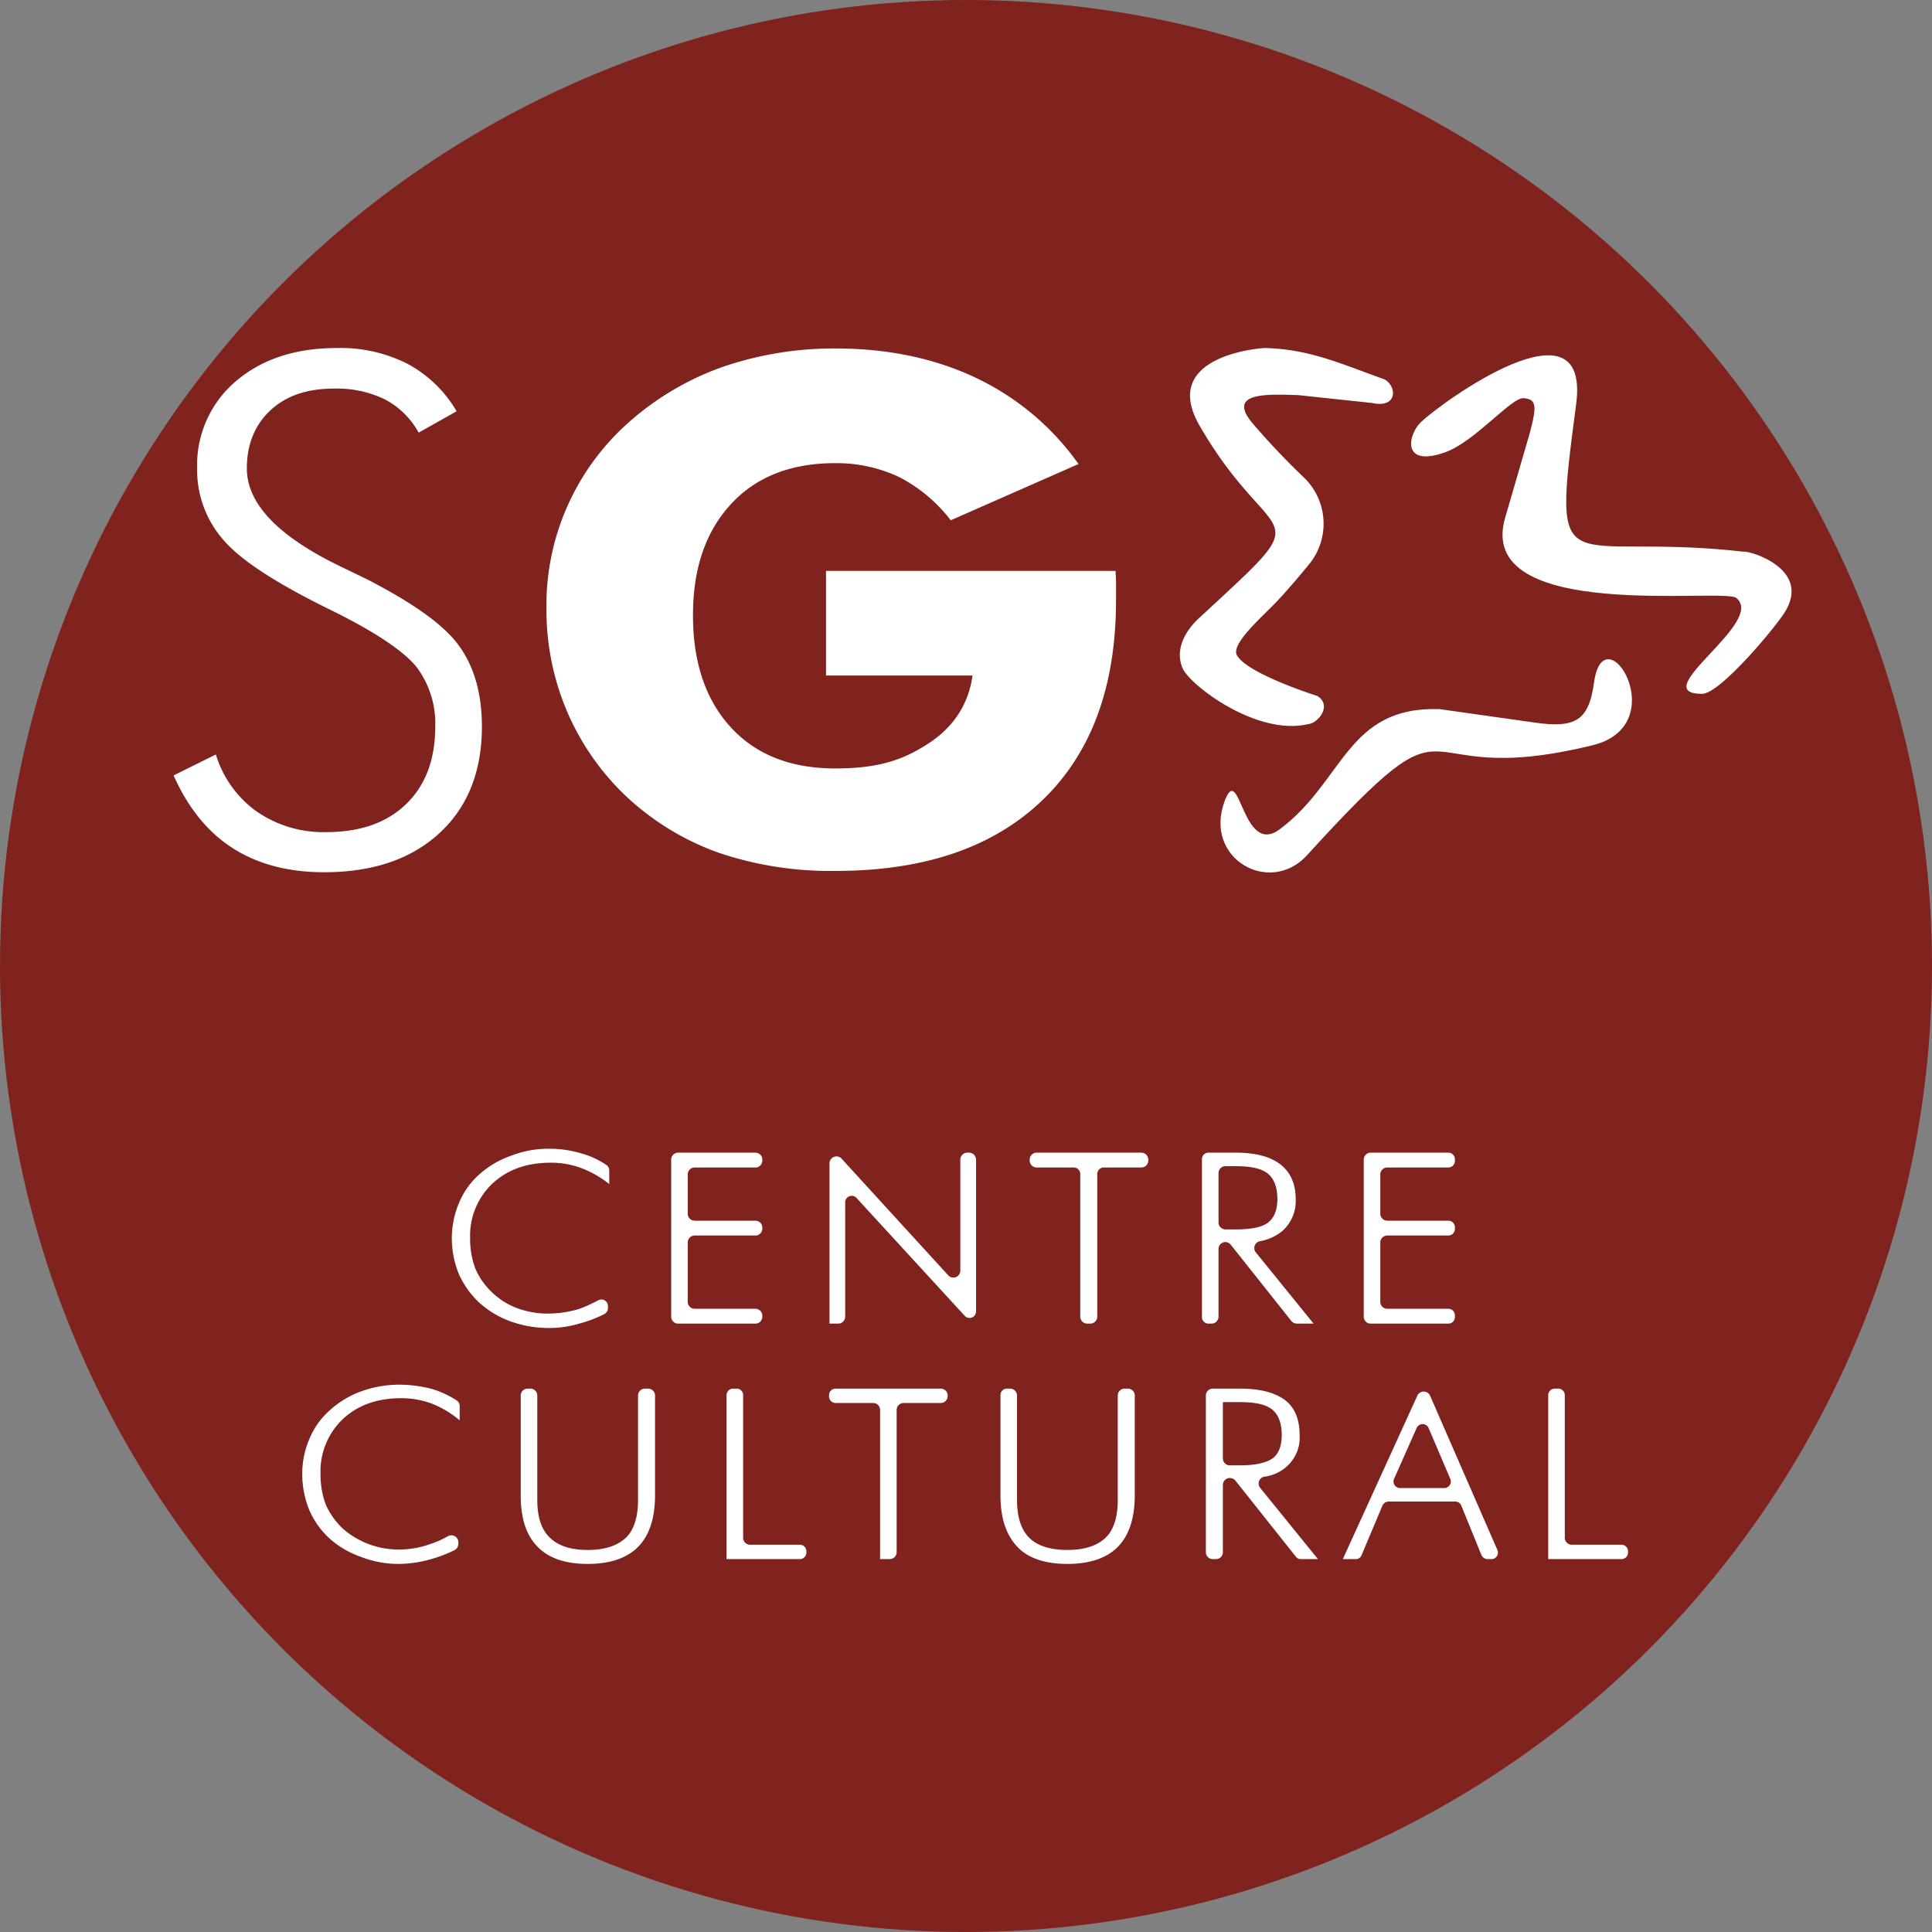 <svg xmlns="http://www.w3.org/2000/svg" width="50mm" height="50mm" viewBox="0 0 443 443"><rect x="0" y="0" width="443" height="443" fill="#808080" stroke="none"/><defs><style>.cls-1{fill:#80221d;}.cls-2{fill:#fff;}</style></defs><title>salagala</title><g id="Capa_2" data-name="Capa 2"><circle class="cls-1" cx="221.5" cy="221.5" r="221.5"/></g><g id="Sala_Gala" data-name="Sala Gala"><g id="_2001799114048" data-name=" 2001799114048"><path class="cls-2" d="M301.6,198.2c-8.5,9.2-23.7.7-18.8-12.5,3.5-9.4,4,13,12.7,6.4,14.7-11,15.3-28.2,36.6-27.5l21.9,3.1c9.3,1.3,12.3-.5,13.5-9.2,2.3-16.4,18.6,9.8-.4,14.4-44.6,10.9-28.2-15.6-65.5,25.3Z" transform="translate(-2 -2)"/><path class="cls-2" d="M302.1,168c-11.9,2.9-27.2-8.9-28.9-12.7s-.1-8.2,4.2-12c28.2-26.1,16.6-14.3-.4-43.8-9.3-16.3,14.9-17.7,14.9-17.7,10.4.2,18,3.8,27.6,7.2,2.9,1.7,2.9,6.7-2.9,5.4l-16.9-1.8c-7-.2-16.9-.8-10.2,6.8a169.7,169.7,0,0,0,11.7,12.3,14.7,14.7,0,0,1,1.2,19.4s-4.7,5.8-8.1,9.3-10,9.3-8.7,11.8c2.3,4.3,18.5,9.4,18.5,9.4,3.5,2.3-.1,6.3-2,6.4Z" transform="translate(-2 -2)"/><path class="cls-2" d="M401.8,128.5c1.3-.3,15.9,4,9.3,14.1-2.4,3.7-14.8,18.6-18.9,18.5-13-.1,14.9-16.5,7.9-22-2.9-2.4-59.9,5.8-53-18.3l5.7-19.6c1.7-6.4,1.4-7.6-1.4-7.9s-11.1,9.9-18,12.4c-10.1,3.6-8.6-4-5.6-6.9,4.7-4.5,39-29.5,35.6-4.1C357.7,138,360.1,123.8,401.8,128.5Z" transform="translate(-2 -2)"/><path class="cls-2" d="M41.8,179.8l9.7-4.8a24.9,24.9,0,0,0,9.4,13.1,26.9,26.9,0,0,0,15.9,4.7c7.9,0,14-2.2,18.4-6.5s6.6-10.2,6.6-17.7a21.5,21.5,0,0,0-4.4-13.8c-3-3.6-9.4-7.9-19.1-12.7C65.8,136,57.5,130.7,53.4,126a24.3,24.3,0,0,1-6.2-16.7,25.2,25.2,0,0,1,8.9-19.9c6-5.1,13.7-7.6,23.2-7.6a33.9,33.9,0,0,1,16.1,3.6,28.8,28.8,0,0,1,11.3,10.9L98,101.2a18.8,18.8,0,0,0-7.7-7.6,25.2,25.2,0,0,0-11.7-2.5c-6.1,0-10.9,1.6-14.5,4.9s-5.5,7.8-5.5,13.4c0,8.1,7.2,15.6,21.5,22.5l6,2.9c10.5,5.4,17.6,10.4,21.1,15.2s5.3,11,5.3,18.6c0,10.2-3.2,18.4-9.7,24.4s-15.3,9-26.5,9c-8.1,0-15.1-1.8-20.9-5.5s-10.3-9.3-13.6-16.7Z" transform="translate(-2 -2)"/><path class="cls-2" d="M191.4,156.9v-24h66.4c0,.7.1,1.6.1,2.5v4.2q0,29.6-16.8,45.8c-11.3,10.9-27.1,16.3-47.6,16.3a79.8,79.8,0,0,1-26.8-4.2,60.9,60.9,0,0,1-20.9-12.7,58.4,58.4,0,0,1-13.7-19.5,59.2,59.2,0,0,1-4.8-23.5,56,56,0,0,1,18.8-42.9,65.3,65.3,0,0,1,21.4-12.7,78.8,78.8,0,0,1,26-4.3c12.2,0,22.9,2.3,32.2,6.7a60.7,60.7,0,0,1,23.6,19.8L220,121.3a35.3,35.3,0,0,0-11.8-9.9,33.7,33.7,0,0,0-14.7-3.2c-10.1,0-18.1,3.1-23.9,9.4s-8.7,14.7-8.7,25.5,2.9,19.4,8.7,25.7,13.8,9.4,23.9,9.4,15.7-2,21.5-5.8,9.1-9.1,10-15.5Z" transform="translate(-2 -2)"/><path class="cls-2" d="M141.7,273.5a23.9,23.9,0,0,0-6.5-3.7,20,20,0,0,0-6.9-1.2c-5.5,0-10,1.6-13.4,4.8a16.4,16.4,0,0,0-5.1,12.5,19.4,19.4,0,0,0,1.2,7,16.3,16.3,0,0,0,3.9,5.5,16.6,16.6,0,0,0,5.8,3.6,20.2,20.2,0,0,0,7,1.2,25.1,25.1,0,0,0,7.2-1.1,38.9,38.9,0,0,0,4.2-1.9,1.5,1.5,0,0,1,2.3,1.3v.4a1.6,1.6,0,0,1-.8,1.4,28.9,28.9,0,0,1-5.8,2.2,23.5,23.5,0,0,1-6.9,1,25.8,25.8,0,0,1-8.8-1.5,21.6,21.6,0,0,1-7.2-4.3,20.4,20.4,0,0,1-4.7-6.6,21.8,21.8,0,0,1-1.6-8.2,20.8,20.8,0,0,1,1.7-8.2,17.8,17.8,0,0,1,4.7-6.5,21.4,21.4,0,0,1,7.2-4.2,23.5,23.5,0,0,1,8.7-1.6,25.6,25.6,0,0,1,7.5,1.1,19.1,19.1,0,0,1,5.6,2.6,1.5,1.5,0,0,1,.7,1.3v3.1Z" transform="translate(-2 -2)"/><path class="cls-2" d="M155.9,303.9v-36a1.6,1.6,0,0,1,1.5-1.6h17.9a1.6,1.6,0,0,1,1.5,1.6v.2a1.6,1.6,0,0,1-1.5,1.6h-14a1.6,1.6,0,0,0-1.6,1.5v9.2a1.6,1.6,0,0,0,1.6,1.5h14a1.6,1.6,0,0,1,1.5,1.6v.2a1.6,1.6,0,0,1-1.5,1.6h-14a1.6,1.6,0,0,0-1.6,1.5v13.8a1.6,1.6,0,0,0,1.6,1.5h14a1.6,1.6,0,0,1,1.5,1.6v.2a1.6,1.6,0,0,1-1.5,1.6H157.4A1.6,1.6,0,0,1,155.9,303.9Z" transform="translate(-2 -2)"/><path class="cls-2" d="M192.2,305.5V268.7a1.6,1.6,0,0,1,2.7-1.1l24.5,26.8a1.6,1.6,0,0,0,2.8-1V267.9a1.6,1.6,0,0,1,1.5-1.6h.5a1.6,1.6,0,0,1,1.6,1.6v34.7a1.5,1.5,0,0,1-2.7,1l-24.6-26.8a1.5,1.5,0,0,0-2.7,1v26.1a1.6,1.6,0,0,1-1.6,1.6Z" transform="translate(-2 -2)"/><path class="cls-2" d="M249.7,303.9V271.2a1.5,1.5,0,0,0-1.5-1.5h-8.6a1.6,1.6,0,0,1-1.5-1.6v-.2a1.6,1.6,0,0,1,1.5-1.6h24.1a1.6,1.6,0,0,1,1.6,1.6v.2a1.6,1.6,0,0,1-1.6,1.6h-8.6a1.5,1.5,0,0,0-1.5,1.5v32.7a1.6,1.6,0,0,1-1.6,1.6h-.7A1.6,1.6,0,0,1,249.7,303.9Z" transform="translate(-2 -2)"/><path class="cls-2" d="M281.4,271v11.3a1.6,1.6,0,0,0,1.6,1.6h2.3c3.6,0,6.1-.5,7.5-1.6s2.1-2.9,2.1-5.4-.7-4.6-2.2-5.8-3.9-1.7-7.4-1.7H283A1.6,1.6,0,0,0,281.4,271Zm21.8,34.5h-3.9a1.7,1.7,0,0,1-1.2-.6l-13.9-17.5a1.6,1.6,0,0,0-1.2-.6h0a1.6,1.6,0,0,0-1.6,1.5v15.6a1.6,1.6,0,0,1-1.6,1.6h-.7a1.5,1.5,0,0,1-1.5-1.6v-36a1.5,1.5,0,0,1,1.5-1.6h6.2c4.6,0,8,.9,10.3,2.7s3.5,4.4,3.5,8a9.2,9.2,0,0,1-3,7.2,10.9,10.9,0,0,1-5.2,2.4,1.6,1.6,0,0,0-1,2.5l13.3,16.4Z" transform="translate(-2 -2)"/><path class="cls-2" d="M314.7,303.9v-36a1.6,1.6,0,0,1,1.5-1.6h17.9a1.5,1.5,0,0,1,1.5,1.6v.2a1.5,1.5,0,0,1-1.5,1.6h-14a1.6,1.6,0,0,0-1.6,1.5v9.2a1.6,1.6,0,0,0,1.6,1.5h14a1.5,1.5,0,0,1,1.5,1.6v.2a1.5,1.5,0,0,1-1.5,1.6h-14a1.6,1.6,0,0,0-1.6,1.5v13.8a1.6,1.6,0,0,0,1.6,1.5h14a1.5,1.5,0,0,1,1.5,1.6v.2a1.5,1.5,0,0,1-1.5,1.6H316.2A1.6,1.6,0,0,1,314.7,303.9Z" transform="translate(-2 -2)"/><path class="cls-2" d="M107.3,327.6a22.5,22.5,0,0,0-6.4-3.8,20,20,0,0,0-6.9-1.2c-5.5,0-10,1.6-13.4,4.8A16.5,16.5,0,0,0,75.5,340a19.4,19.4,0,0,0,1.2,7,17.3,17.3,0,0,0,3.9,5.5,19.4,19.4,0,0,0,12.8,4.8,21.2,21.2,0,0,0,7.1-1.2,23.5,23.5,0,0,0,4.3-1.9,1.6,1.6,0,0,1,2.3,1.4v.4a1.7,1.7,0,0,1-.8,1.4,31.4,31.4,0,0,1-5.8,2.2,27.4,27.4,0,0,1-6.9,1,23.7,23.7,0,0,1-8.8-1.6,21.4,21.4,0,0,1-7.2-4.2,19,19,0,0,1-4.7-6.6,21.8,21.8,0,0,1-1.6-8.2,20.4,20.4,0,0,1,1.7-8.2,17.8,17.8,0,0,1,4.7-6.5,21.6,21.6,0,0,1,7.2-4.3,25.7,25.7,0,0,1,8.7-1.5,29.6,29.6,0,0,1,7.5,1,22,22,0,0,1,5.6,2.6,1.5,1.5,0,0,1,.7,1.4v3.1Z" transform="translate(-2 -2)"/><path class="cls-2" d="M123,320.4h.6a1.6,1.6,0,0,1,1.6,1.5v24c0,3.9.9,6.8,2.9,8.7s4.8,2.8,8.7,2.8,6.8-1,8.7-2.8,2.8-4.8,2.8-8.7v-24a1.6,1.6,0,0,1,1.6-1.5h.7a1.6,1.6,0,0,1,1.6,1.5v22.9c0,5.3-1.3,9.2-3.8,11.8s-6.4,4-11.6,4-9-1.3-11.6-4-3.8-6.5-3.8-11.8V321.9A1.6,1.6,0,0,1,123,320.4Z" transform="translate(-2 -2)"/><path class="cls-2" d="M168.6,359.5V321.9a1.5,1.5,0,0,1,1.5-1.5h.8a1.5,1.5,0,0,1,1.5,1.5v32.7a1.6,1.6,0,0,0,1.6,1.6h11.4a1.5,1.5,0,0,1,1.5,1.5v.3a1.5,1.5,0,0,1-1.5,1.5Z" transform="translate(-2 -2)"/><path class="cls-2" d="M203.8,359.5V325.3a1.6,1.6,0,0,0-1.6-1.6h-8.6a1.5,1.5,0,0,1-1.5-1.5v-.3a1.5,1.5,0,0,1,1.5-1.5h24.1a1.6,1.6,0,0,1,1.6,1.5v.3a1.6,1.6,0,0,1-1.6,1.5h-8.5a1.6,1.6,0,0,0-1.6,1.6V358a1.6,1.6,0,0,1-1.6,1.5Z" transform="translate(-2 -2)"/><path class="cls-2" d="M232.9,320.4h.7a1.6,1.6,0,0,1,1.6,1.5v24c0,3.9.9,6.8,2.8,8.7s4.9,2.8,8.8,2.8,6.8-1,8.7-2.8,2.8-4.8,2.8-8.7v-24a1.6,1.6,0,0,1,1.6-1.5h.7a1.6,1.6,0,0,1,1.6,1.5v22.9c0,5.3-1.3,9.2-3.8,11.8s-6.4,4-11.6,4-9.1-1.3-11.6-4-3.8-6.5-3.8-11.8V321.9A1.5,1.5,0,0,1,232.9,320.4Z" transform="translate(-2 -2)"/><path class="cls-2" d="M282.4,323.5v12.9A1.6,1.6,0,0,0,284,338h2.3c3.6,0,6.1-.6,7.5-1.6s2.1-2.9,2.1-5.4-.7-4.6-2.2-5.8-3.9-1.7-7.4-1.7Zm21.8,36h-3.9a1.4,1.4,0,0,1-1.2-.6l-13.9-17.5a1.8,1.8,0,0,0-1.2-.5h0a1.6,1.6,0,0,0-1.6,1.5V358a1.6,1.6,0,0,1-1.6,1.5h-.7a1.6,1.6,0,0,1-1.6-1.5V321.9a1.6,1.6,0,0,1,1.6-1.5h6.2c4.6,0,8,.9,10.3,2.6s3.4,4.5,3.4,8.1a8.8,8.8,0,0,1-2.9,7.1,9.3,9.3,0,0,1-5.2,2.4,1.6,1.6,0,0,0-1,2.5l13.3,16.4Z" transform="translate(-2 -2)"/><path class="cls-2" d="M323.1,343.2h10a1.5,1.5,0,0,0,1.4-2.2l-4.9-11.5a1.5,1.5,0,0,0-2.8,0L321.7,341A1.5,1.5,0,0,0,323.1,343.2Zm-13.2,16.3L327,322a1.6,1.6,0,0,1,2.9,0l15.4,35.3a1.5,1.5,0,0,1-1.4,2.2h-.7a1.6,1.6,0,0,1-1.5-.9l-4.6-11.3a1.5,1.5,0,0,0-1.4-1H320.4a1.6,1.6,0,0,0-1.4.9l-4.8,11.4a1.4,1.4,0,0,1-1.4.9Z" transform="translate(-2 -2)"/><path class="cls-2" d="M357,359.5V321.9a1.5,1.5,0,0,1,1.5-1.5h.8a1.5,1.5,0,0,1,1.5,1.5v32.7a1.6,1.6,0,0,0,1.6,1.6h11.4a1.5,1.5,0,0,1,1.5,1.5v.3a1.5,1.5,0,0,1-1.5,1.5Z" transform="translate(-2 -2)"/></g></g></svg>